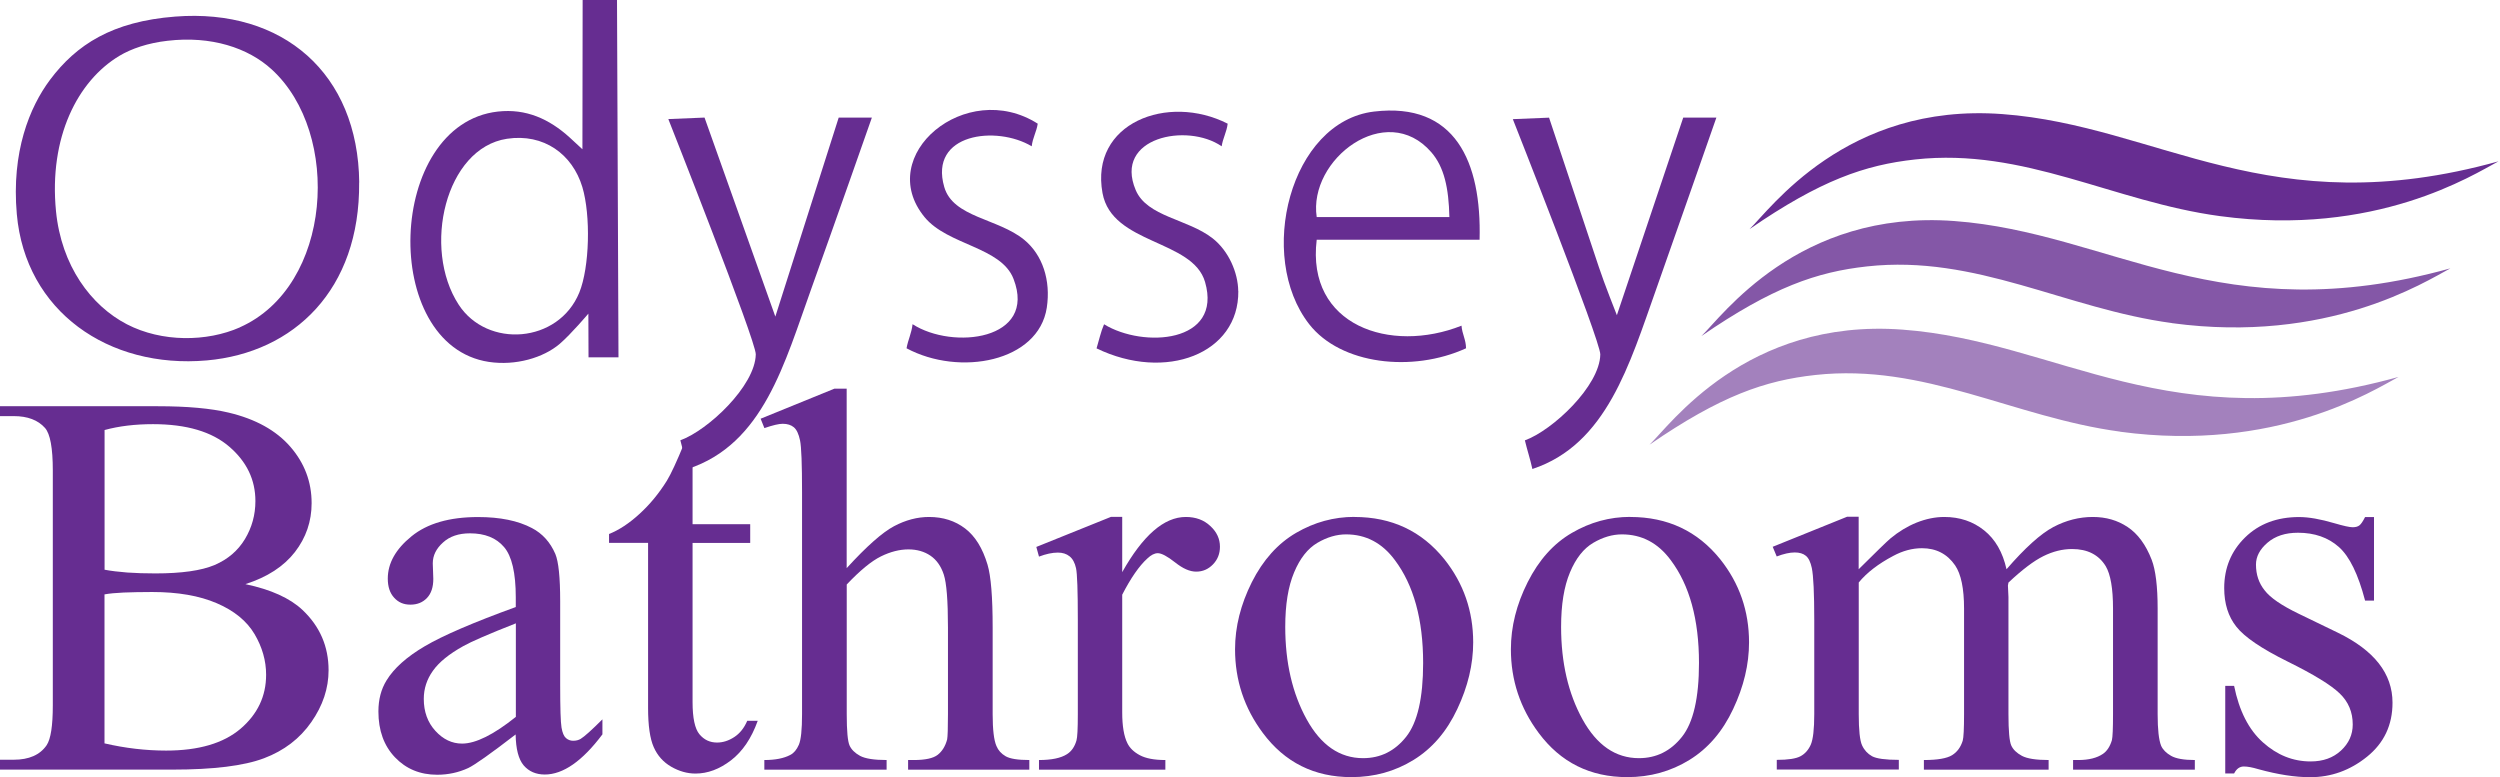 <?xml version="1.0" encoding="UTF-8"?>
<svg xmlns="http://www.w3.org/2000/svg" width="193" height="60" viewBox="0 0 193 60" fill="none">
  <g clip-path="url(#clip0_405_353)">
    <path d="M129.944 9.077H132.505C132.505 9.077 129.456 17.81 127.849 22.352C125.81 28.088 124.031 34.312 118.3 36.207C118.134 35.443 117.899 34.748 117.721 33.996C119.862 33.221 123.508 29.793 123.543 27.359C123.554 26.302 116.79 9.198 116.79 9.198L119.587 9.083C119.587 9.083 122.136 16.708 123.428 20.607C123.841 21.864 124.823 24.333 124.823 24.333L129.944 9.083V9.077Z" fill="#662D91"></path>
    <path d="M106.077 8.612C112.335 7.872 114.385 12.471 114.224 18.505H101.65C100.84 25.142 107.34 27.324 112.829 25.142C112.875 25.791 113.167 26.193 113.179 26.888C109.039 28.777 103.51 28.151 101.07 25.028C96.976 19.785 99.594 9.382 106.077 8.612ZM101.65 16.76H111.893C111.841 14.503 111.491 12.901 110.498 11.753C107.007 7.722 100.984 12.304 101.65 16.76Z" fill="#662D91"></path>
    <path d="M95.598 22.467C95.65 27.319 89.983 29.477 84.654 26.894C84.844 26.268 84.987 25.596 85.234 25.034C88.26 26.894 94.392 26.486 93.031 21.772C92.078 18.477 85.843 18.89 85.114 14.905C84.126 9.502 90.144 7.189 94.777 9.548C94.697 10.203 94.409 10.656 94.312 11.294C91.654 9.456 85.958 10.599 87.675 14.67C88.553 16.748 91.688 16.892 93.611 18.396C94.857 19.372 95.575 21.049 95.592 22.473L95.598 22.467Z" fill="#662D91"></path>
    <path d="M79.068 18.511C80.492 19.682 81.129 21.646 80.813 23.747C80.176 27.939 74.079 29.081 69.985 26.888C70.1 26.228 70.375 25.723 70.45 25.028C73.562 27.032 80.067 26.257 78.247 21.537C77.294 19.051 73.171 18.942 71.38 16.766C67.458 11.994 74.584 6.029 80.113 9.548C80.015 10.191 79.722 10.634 79.648 11.294C76.926 9.663 71.696 10.295 72.896 14.435C73.573 16.794 77.041 16.852 79.068 18.511Z" fill="#662D91"></path>
    <path d="M64.748 9.077H67.309C67.309 9.077 64.272 17.736 62.653 22.232C60.568 28.013 58.949 34.283 53.104 36.201C52.938 35.437 52.702 34.742 52.524 33.99C54.666 33.215 58.306 29.787 58.346 27.353C58.364 26.314 51.594 9.192 51.594 9.192L54.39 9.077L59.856 24.442L64.748 9.077Z" fill="#662D91"></path>
    <path d="M47.633 0L47.747 27.588H45.434L45.422 24.212C45.422 24.212 44.096 25.786 43.212 26.544C41.948 27.623 39.812 28.249 37.74 27.939C29.288 26.658 29.828 9.571 38.44 8.612C40.611 8.371 42.396 9.181 43.981 10.616C44.365 10.972 44.963 11.523 44.963 11.523L44.98 0H47.644H47.633ZM44.721 22.588C45.52 20.63 45.611 16.622 44.957 14.44C44.193 11.908 41.983 10.283 39.135 10.714C34.381 11.437 32.578 19.166 35.409 23.518C37.613 26.911 43.114 26.515 44.721 22.588Z" fill="#662D91"></path>
    <path d="M27.726 14.084C27.801 22.352 22.708 27.227 15.967 27.824C8.383 28.49 1.958 24.029 1.298 16.53C0.873 11.725 2.285 8.274 3.858 6.167C5.897 3.445 8.658 1.659 13.527 1.28C21.853 0.632 27.646 5.679 27.732 14.084H27.726ZM18.528 25.263C25.659 22.088 26.389 10.301 20.974 5.357C19.148 3.686 16.3 2.756 12.942 3.147C11.42 3.319 10.145 3.755 9.215 4.312C5.988 6.247 3.766 10.605 4.323 16.301C4.737 20.521 7.028 23.598 9.795 25.034C12.499 26.434 15.973 26.4 18.528 25.269V25.263Z" fill="#662D91"></path>
    <path d="M18.965 45.101C20.917 45.514 22.381 46.174 23.351 47.087C24.695 48.356 25.366 49.906 25.366 51.744C25.366 53.139 24.924 54.471 24.034 55.745C23.145 57.02 21.933 57.95 20.383 58.536C18.838 59.122 16.479 59.414 13.303 59.414H0V58.651H1.062C2.239 58.651 3.089 58.278 3.6 57.531C3.922 57.049 4.077 56.021 4.077 54.448V36.327C4.077 34.588 3.876 33.491 3.474 33.037C2.934 32.429 2.13 32.124 1.062 32.124H0V31.361H12.184C14.457 31.361 16.283 31.527 17.655 31.855C19.734 32.348 21.324 33.233 22.415 34.49C23.512 35.753 24.057 37.206 24.057 38.842C24.057 40.249 23.627 41.506 22.766 42.62C21.904 43.728 20.635 44.555 18.959 45.089L18.965 45.101ZM8.067 43.981C8.578 44.078 9.164 44.147 9.824 44.199C10.484 44.245 11.208 44.268 12 44.268C14.021 44.268 15.548 44.05 16.565 43.619C17.581 43.183 18.362 42.523 18.907 41.621C19.447 40.725 19.717 39.744 19.717 38.681C19.717 37.039 19.045 35.638 17.701 34.484C16.358 33.325 14.394 32.745 11.816 32.745C10.432 32.745 9.181 32.894 8.073 33.198V43.975L8.067 43.981ZM8.067 57.388C9.675 57.761 11.265 57.945 12.827 57.945C15.336 57.945 17.248 57.382 18.568 56.262C19.883 55.137 20.544 53.747 20.544 52.094C20.544 51.003 20.245 49.958 19.648 48.947C19.051 47.943 18.08 47.145 16.737 46.57C15.393 45.99 13.728 45.703 11.747 45.703C10.886 45.703 10.151 45.721 9.543 45.744C8.934 45.772 8.44 45.818 8.067 45.887V57.388Z" fill="#662D91"></path>
    <path d="M39.824 56.687C37.872 58.191 36.643 59.058 36.144 59.294C35.397 59.638 34.599 59.81 33.749 59.81C32.434 59.81 31.349 59.363 30.494 58.467C29.638 57.571 29.213 56.389 29.213 54.93C29.213 54.006 29.42 53.208 29.839 52.53C30.408 51.594 31.395 50.71 32.802 49.883C34.209 49.056 36.545 48.052 39.818 46.863V46.117C39.818 44.228 39.514 42.93 38.911 42.23C38.308 41.523 37.43 41.173 36.281 41.173C35.409 41.173 34.714 41.409 34.203 41.879C33.675 42.35 33.41 42.884 33.41 43.493L33.451 44.693C33.451 45.33 33.29 45.818 32.963 46.163C32.635 46.507 32.211 46.679 31.682 46.679C31.154 46.679 30.752 46.501 30.425 46.14C30.098 45.784 29.937 45.29 29.937 44.67C29.937 43.481 30.545 42.396 31.768 41.403C32.986 40.41 34.702 39.916 36.907 39.916C38.601 39.916 39.985 40.197 41.064 40.766C41.879 41.19 42.482 41.862 42.873 42.769C43.12 43.361 43.246 44.578 43.246 46.41V52.846C43.246 54.654 43.28 55.763 43.349 56.165C43.418 56.572 43.533 56.842 43.694 56.98C43.855 57.118 44.038 57.187 44.245 57.187C44.469 57.187 44.658 57.141 44.825 57.043C45.118 56.865 45.68 56.36 46.507 55.533V56.693C44.957 58.76 43.47 59.793 42.057 59.793C41.38 59.793 40.834 59.558 40.432 59.093C40.031 58.622 39.824 57.824 39.807 56.693L39.824 56.687ZM39.824 55.343V48.121C37.728 48.947 36.379 49.533 35.77 49.877C34.674 50.486 33.893 51.118 33.422 51.784C32.951 52.444 32.716 53.167 32.716 53.954C32.716 54.947 33.014 55.768 33.611 56.423C34.209 57.078 34.892 57.405 35.673 57.405C36.723 57.405 38.113 56.716 39.83 55.338L39.824 55.343Z" fill="#662D91"></path>
    <path d="M53.466 34.243V40.467H57.916V41.914H53.466V54.201C53.466 55.43 53.644 56.257 53.994 56.681C54.35 57.112 54.804 57.325 55.355 57.325C55.814 57.325 56.257 57.181 56.687 56.9C57.118 56.618 57.451 56.199 57.686 55.648H58.496C58.013 56.997 57.324 58.014 56.434 58.697C55.544 59.38 54.632 59.719 53.69 59.719C53.053 59.719 52.427 59.541 51.818 59.191C51.21 58.84 50.756 58.335 50.469 57.681C50.176 57.026 50.032 56.015 50.032 54.649V41.908H47.018V41.225C47.782 40.921 48.563 40.41 49.355 39.686C50.153 38.963 50.865 38.102 51.485 37.108C51.801 36.586 52.249 35.627 52.817 34.232H53.46L53.466 34.243Z" fill="#662D91"></path>
    <path d="M65.363 30V43.86C66.901 42.178 68.119 41.099 69.02 40.622C69.921 40.145 70.823 39.91 71.724 39.91C72.804 39.91 73.734 40.209 74.509 40.8C75.284 41.391 75.858 42.322 76.237 43.59C76.501 44.475 76.633 46.088 76.633 48.431V55.131C76.633 56.331 76.731 57.152 76.926 57.594C77.064 57.927 77.299 58.186 77.632 58.381C77.966 58.576 78.574 58.674 79.464 58.674V59.42H70.105V58.674H70.542C71.426 58.674 72.046 58.542 72.39 58.272C72.735 58.002 72.982 57.606 73.12 57.083C73.16 56.865 73.183 56.216 73.183 55.137V48.436C73.183 46.369 73.074 45.009 72.861 44.36C72.649 43.711 72.304 43.223 71.834 42.901C71.363 42.58 70.794 42.413 70.128 42.413C69.462 42.413 68.745 42.591 68.01 42.953C67.275 43.315 66.396 44.038 65.368 45.123V55.137C65.368 56.434 65.443 57.238 65.587 57.554C65.73 57.87 66 58.134 66.396 58.352C66.792 58.565 67.476 58.674 68.446 58.674V59.42H59.007V58.674C59.851 58.674 60.517 58.542 61.005 58.283C61.28 58.145 61.504 57.881 61.671 57.497C61.837 57.112 61.918 56.325 61.918 55.137V37.987C61.918 35.822 61.866 34.49 61.763 33.996C61.659 33.502 61.499 33.164 61.286 32.986C61.074 32.808 60.787 32.716 60.425 32.716C60.132 32.716 59.661 32.825 59.012 33.049L58.72 32.325L64.415 30.006H65.374L65.363 30Z" fill="#662D91"></path>
    <path d="M86.635 39.91V44.17C88.232 41.328 89.868 39.91 91.544 39.91C92.308 39.91 92.94 40.14 93.433 40.605C93.933 41.064 94.18 41.598 94.18 42.207C94.18 42.746 94.002 43.2 93.64 43.573C93.278 43.946 92.848 44.13 92.348 44.13C91.849 44.13 91.321 43.895 90.718 43.418C90.115 42.942 89.667 42.706 89.38 42.706C89.133 42.706 88.857 42.844 88.57 43.12C87.945 43.688 87.301 44.618 86.635 45.91V54.993C86.635 56.044 86.767 56.836 87.032 57.37C87.21 57.743 87.531 58.054 87.99 58.3C88.45 58.547 89.104 58.674 89.966 58.674V59.42H80.21V58.674C81.181 58.674 81.904 58.524 82.375 58.22C82.72 58.002 82.966 57.646 83.104 57.164C83.173 56.928 83.208 56.262 83.208 55.154V47.81C83.208 45.606 83.162 44.291 83.07 43.866C82.978 43.447 82.811 43.137 82.57 42.947C82.329 42.752 82.025 42.66 81.669 42.66C81.238 42.66 80.756 42.764 80.21 42.97L80.004 42.224L85.763 39.904H86.635V39.91Z" fill="#662D91"></path>
    <path d="M104.561 39.91C107.443 39.91 109.757 41.001 111.508 43.177C112.989 45.037 113.73 47.179 113.73 49.59C113.73 51.29 113.322 53.007 112.501 54.741C111.686 56.48 110.555 57.789 109.125 58.668C107.69 59.552 106.094 59.994 104.331 59.994C101.46 59.994 99.181 58.857 97.487 56.578C96.057 54.66 95.346 52.507 95.346 50.124C95.346 48.385 95.782 46.662 96.643 44.94C97.51 43.223 98.653 41.954 100.065 41.133C101.478 40.312 102.976 39.904 104.555 39.904L104.561 39.91ZM103.918 41.254C103.183 41.254 102.442 41.472 101.701 41.908C100.961 42.344 100.358 43.102 99.904 44.193C99.445 45.284 99.221 46.685 99.221 48.396C99.221 51.152 99.772 53.535 100.875 55.533C101.977 57.531 103.43 58.53 105.233 58.53C106.576 58.53 107.684 57.979 108.557 56.877C109.43 55.774 109.866 53.879 109.866 51.187C109.866 47.822 109.137 45.175 107.684 43.24C106.702 41.914 105.445 41.254 103.918 41.254Z" fill="#662D91"></path>
    <path d="M125.856 39.91C128.739 39.91 131.053 41.001 132.804 43.177C134.285 45.037 135.026 47.179 135.026 49.59C135.026 51.29 134.618 53.007 133.797 54.741C132.982 56.48 131.851 57.789 130.421 58.668C128.986 59.552 127.389 59.994 125.627 59.994C122.756 59.994 120.477 58.857 118.783 56.578C117.353 54.66 116.641 52.507 116.641 50.124C116.641 48.385 117.072 46.662 117.939 44.94C118.806 43.223 119.943 41.954 121.361 41.133C122.773 40.312 124.272 39.904 125.851 39.904L125.856 39.91ZM125.213 41.254C124.478 41.254 123.738 41.472 122.997 41.908C122.256 42.344 121.654 43.102 121.2 44.193C120.741 45.284 120.517 46.685 120.517 48.396C120.517 51.152 121.068 53.535 122.17 55.533C123.273 57.531 124.725 58.53 126.528 58.53C127.872 58.53 128.98 57.979 129.853 56.877C130.725 55.774 131.162 53.879 131.162 51.187C131.162 47.822 130.433 45.175 128.98 43.24C127.998 41.914 126.741 41.254 125.213 41.254Z" fill="#662D91"></path>
    <path d="M143.489 43.946C144.873 42.568 145.694 41.776 145.941 41.569C146.567 41.047 147.238 40.639 147.956 40.346C148.679 40.059 149.391 39.91 150.098 39.91C151.292 39.91 152.314 40.255 153.175 40.944C154.036 41.633 154.611 42.632 154.903 43.946C156.333 42.293 157.539 41.208 158.521 40.685C159.502 40.168 160.519 39.91 161.558 39.91C162.597 39.91 163.47 40.168 164.251 40.685C165.032 41.202 165.657 42.046 166.111 43.217C166.415 44.015 166.57 45.273 166.57 46.984V55.137C166.57 56.325 166.662 57.135 166.84 57.577C166.978 57.881 167.236 58.14 167.61 58.352C167.983 58.565 168.597 58.674 169.441 58.674V59.42H160.042V58.674H160.438C161.254 58.674 161.891 58.513 162.35 58.197C162.666 57.979 162.896 57.623 163.039 57.141C163.097 56.905 163.125 56.239 163.125 55.131V46.978C163.125 45.434 162.936 44.343 162.563 43.711C162.023 42.827 161.156 42.385 159.962 42.385C159.227 42.385 158.486 42.568 157.745 42.936C157.005 43.303 156.109 43.981 155.053 44.974L155.012 45.204L155.053 46.094V55.137C155.053 56.434 155.127 57.238 155.271 57.554C155.414 57.87 155.69 58.134 156.092 58.352C156.494 58.565 157.183 58.674 158.153 58.674V59.42H148.524V58.674C149.575 58.674 150.304 58.547 150.7 58.3C151.097 58.054 151.367 57.68 151.522 57.181C151.59 56.945 151.625 56.262 151.625 55.131V46.978C151.625 45.434 151.395 44.325 150.936 43.648C150.327 42.764 149.472 42.322 148.375 42.322C147.629 42.322 146.888 42.523 146.153 42.919C145.005 43.527 144.115 44.211 143.495 44.968V55.125C143.495 56.365 143.581 57.175 143.753 57.543C143.925 57.916 144.184 58.191 144.522 58.381C144.861 58.565 145.55 58.662 146.589 58.662V59.409H137.167V58.662C138.04 58.662 138.649 58.57 138.999 58.381C139.344 58.197 139.608 57.899 139.791 57.491C139.969 57.083 140.061 56.297 140.061 55.125V47.885C140.061 45.801 139.998 44.457 139.872 43.849C139.774 43.395 139.625 43.079 139.412 42.907C139.206 42.735 138.919 42.649 138.557 42.649C138.167 42.649 137.707 42.752 137.162 42.959L136.852 42.212L142.593 39.893H143.489V43.929V43.946Z" fill="#662D91"></path>
    <path d="M183.273 39.91V46.364H182.584C182.055 44.337 181.384 42.959 180.557 42.224C179.73 41.495 178.685 41.127 177.405 41.127C176.434 41.127 175.654 41.38 175.056 41.891C174.459 42.402 174.161 42.965 174.161 43.585C174.161 44.36 174.385 45.02 174.827 45.571C175.257 46.14 176.13 46.737 177.445 47.374L180.482 48.844C183.296 50.211 184.702 52.008 184.702 54.247C184.702 55.969 184.048 57.359 182.739 58.415C181.43 59.472 179.966 60 178.341 60C177.175 60 175.843 59.793 174.344 59.38C173.885 59.242 173.512 59.173 173.225 59.173C172.903 59.173 172.656 59.351 172.473 59.713H171.789V52.949H172.473C172.863 54.879 173.604 56.337 174.7 57.313C175.797 58.295 177.02 58.783 178.381 58.783C179.34 58.783 180.115 58.507 180.723 57.945C181.326 57.388 181.631 56.716 181.631 55.929C181.631 54.976 181.298 54.178 180.62 53.529C179.948 52.88 178.605 52.059 176.595 51.066C174.586 50.073 173.271 49.177 172.645 48.379C172.019 47.593 171.709 46.599 171.709 45.399C171.709 43.843 172.249 42.54 173.322 41.489C174.396 40.438 175.786 39.916 177.491 39.916C178.237 39.916 179.144 40.077 180.212 40.392C180.919 40.599 181.389 40.703 181.625 40.703C181.849 40.703 182.021 40.657 182.147 40.559C182.274 40.461 182.417 40.249 182.584 39.916H183.273V39.91Z" fill="#662D91"></path>
    <path opacity="0.8" d="M167.678 24.942C159.439 23.833 152.572 19.642 144.144 20.566C140.262 20.991 136.84 22.168 131.345 25.946C132.901 24.482 138.787 16.163 150.873 17.064C162.959 17.96 171.456 25.642 189.169 20.716C187.217 21.755 179.707 26.566 167.678 24.947V24.942Z" fill="#662D91"></path>
    <path opacity="0.6" d="M163.677 33.324C155.437 32.216 148.57 28.025 140.142 28.949C136.26 29.374 132.838 30.551 127.344 34.329C128.9 32.865 134.785 24.545 146.871 25.447C158.957 26.343 167.455 34.025 185.167 29.098C183.215 30.138 175.705 34.949 163.677 33.33V33.324Z" fill="#662D91"></path>
    <path d="M171.388 16.685C163.154 15.577 156.281 11.386 147.853 12.31C143.971 12.735 140.549 13.912 135.06 17.69C136.616 16.226 142.501 7.906 154.588 8.808C166.674 9.703 175.171 17.386 192.884 12.454C190.932 13.493 183.422 18.304 171.393 16.685H171.388Z" fill="#662D91"></path>
  </g>
  <defs>
    <clipPath id="clip0_405_353">
      <rect width="192.884" height="60" fill="white"></rect>
    </clipPath>
  </defs>
</svg>
